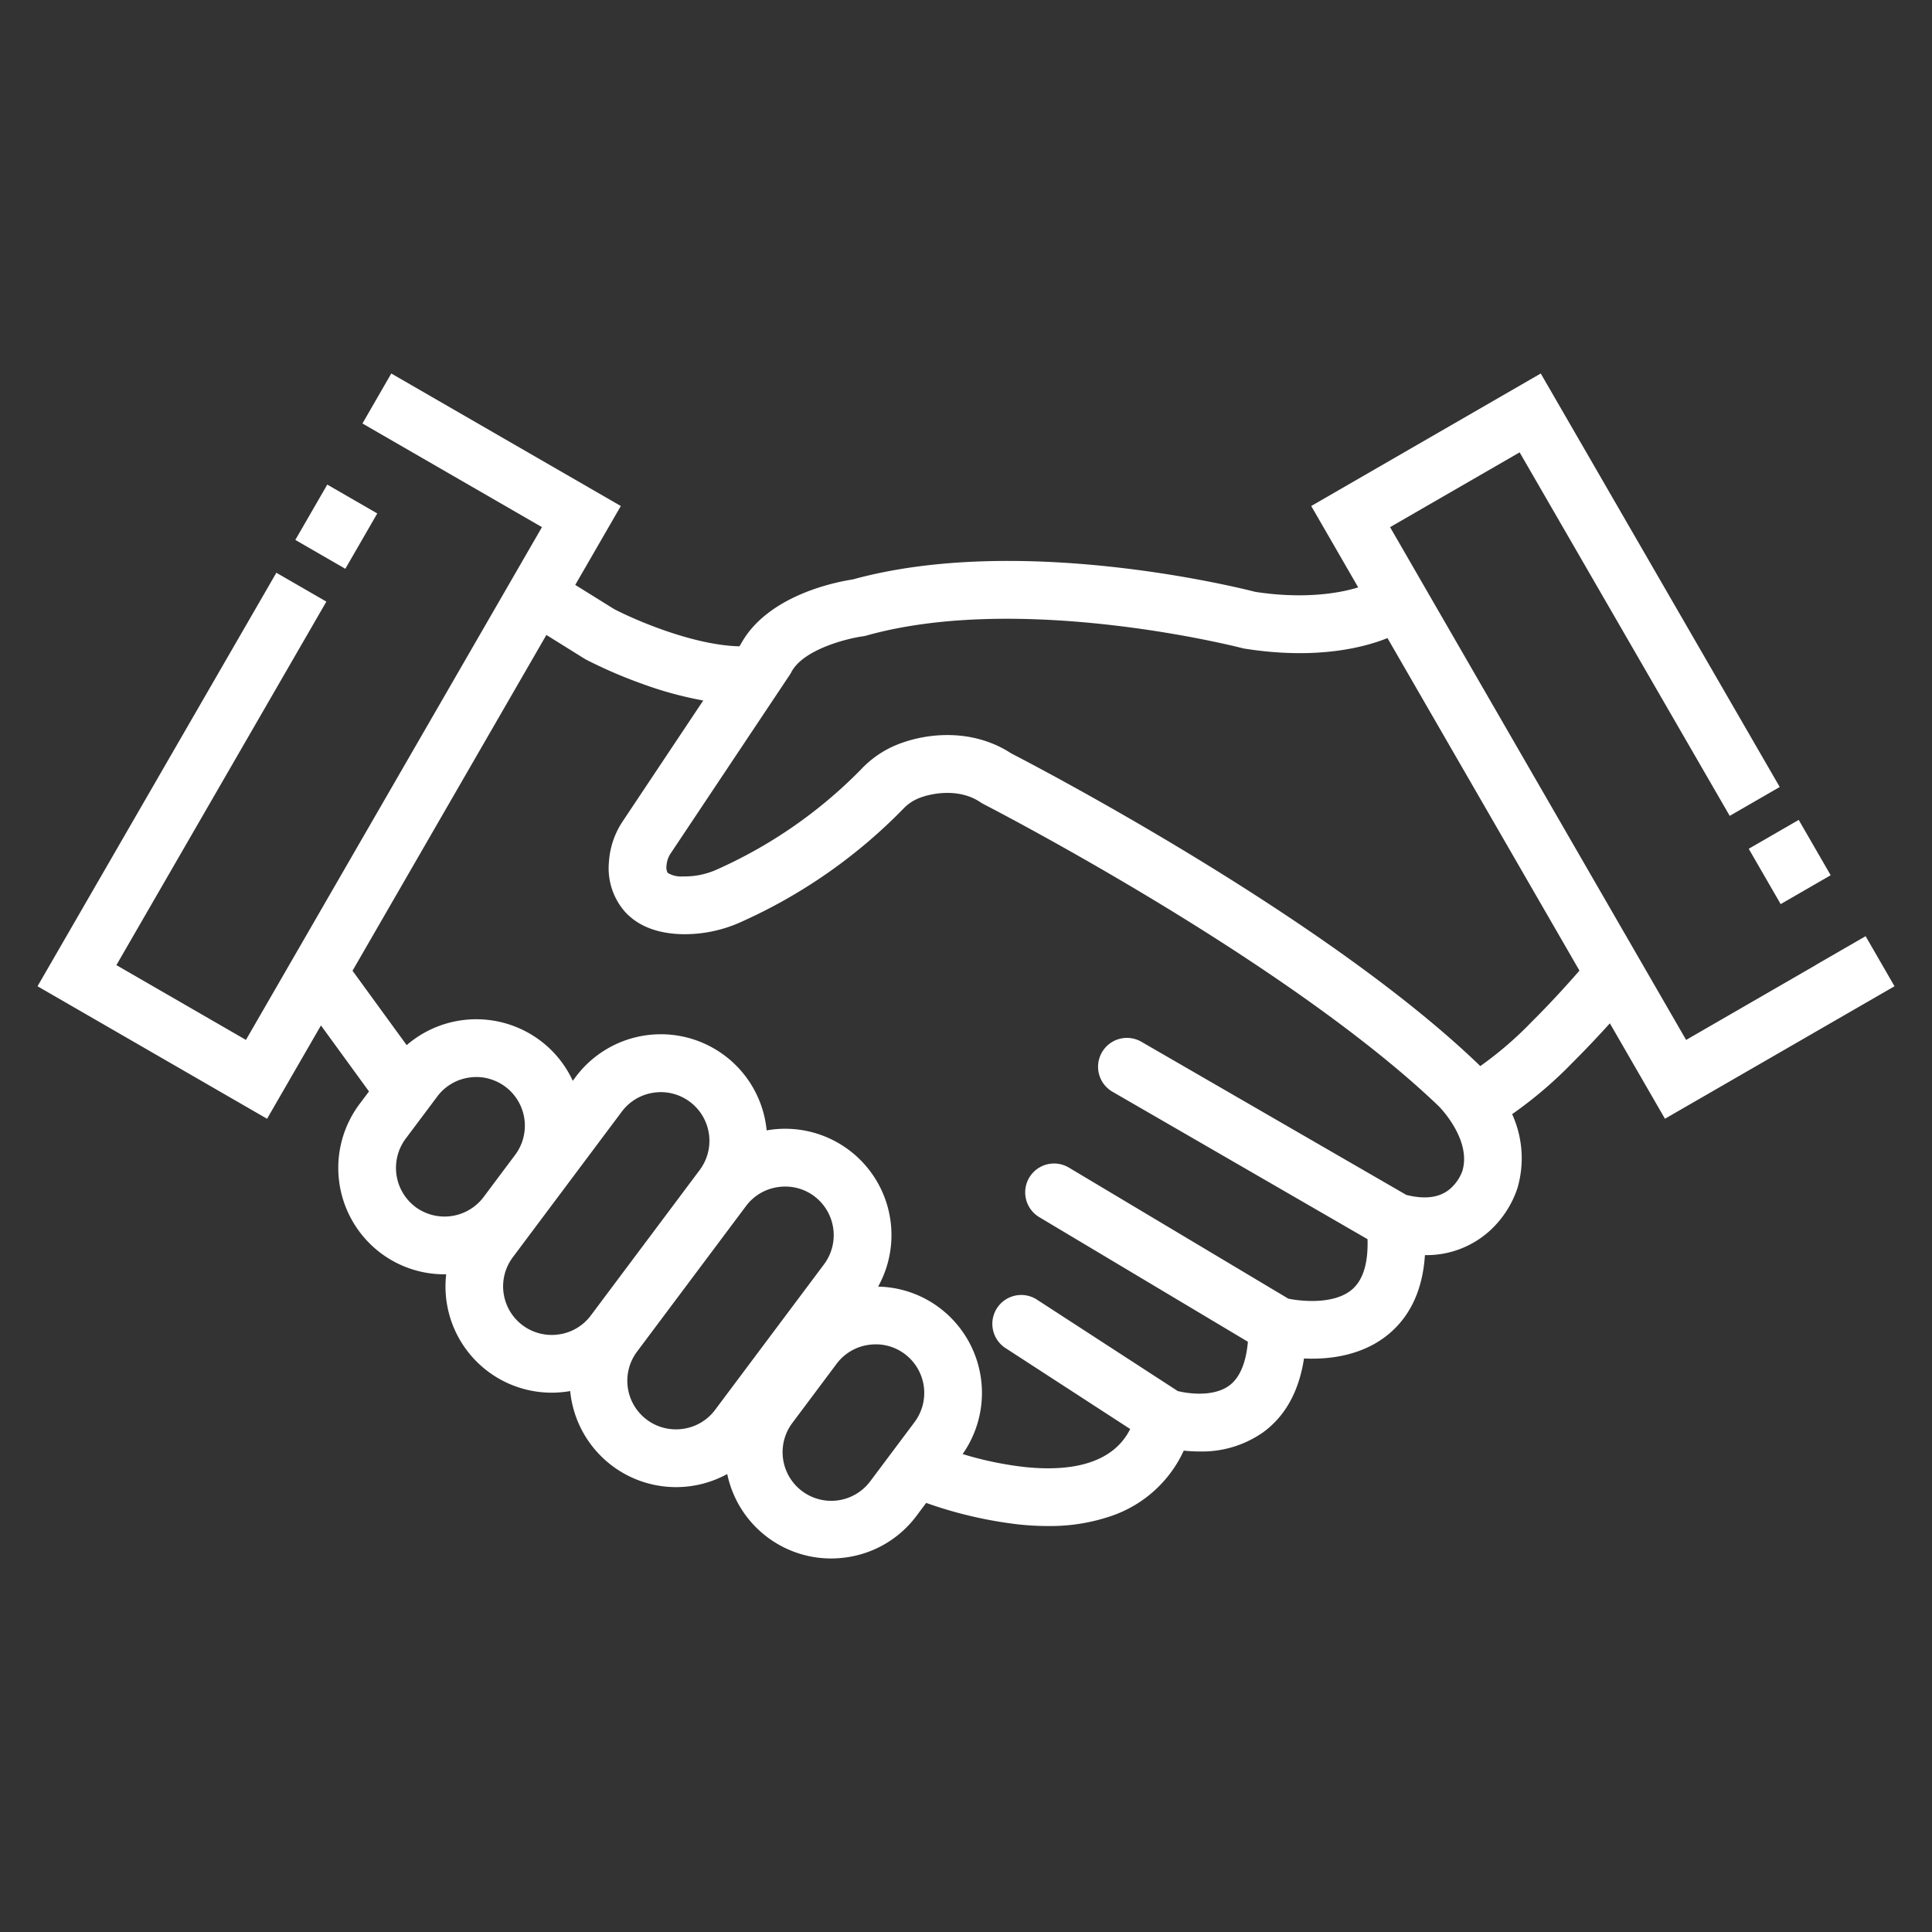 <svg xmlns="http://www.w3.org/2000/svg" width="335" height="335" viewBox="0 0 335 335"><rect x="0" y="0" width="335" height="335" fill="#333333" stroke="none"/><defs><style>.a{fill:none;}.b{fill:#fff;}</style></defs><g transform="translate(-858 -200)"><g transform="translate(858 200)"><rect class="a" width="335" height="335"/><g transform="translate(-363.073 -1271.768)"><path class="b" d="M691.573,1442.78l-5.011-8.681-8.671,5.005.01.013-22.463,12.969-51.332-88.912,22.463-12.969,36.43,63.03,8.671-5.005-41.438-71.7-39.8,22.978,8.146,14.108c-3.426,1.079-9.645,2.037-17.842.778-3.759-.961-41.019-10.074-69.8-2.152-2.655.4-14.749,2.651-19.408,11.211l-.259.384c-7.97-.189-18.044-4.544-21.72-6.462l-6.731-4.188,7.9-13.679-39.8-22.978-5,8.668,25.171,14.534h0l5.956,3.439-51.329,88.912-22.463-12.969,36.408-63.029-8.671-5.005-41.412,71.7,39.8,22.978,9.344-16.184,8.329,11.445-1.659,2.212a18.491,18.491,0,0,0,3.714,25.825h0a18.357,18.357,0,0,0,11.034,3.672c.1,0,.2-.006.3-.01a18.42,18.42,0,0,0,18.265,20.535,18.914,18.914,0,0,0,2.68-.192c.189-.025.371-.061.557-.093a18.445,18.445,0,0,0,27.23,14.387A18.4,18.4,0,0,0,507.156,1542a18.968,18.968,0,0,0,2.68-.192,18.328,18.328,0,0,0,12.146-7.189l1.687-2.254a72.6,72.6,0,0,0,16,3.73,48.224,48.224,0,0,0,5.072.279,32.693,32.693,0,0,0,10.961-1.72,21.4,21.4,0,0,0,12.629-11.358,25.07,25.07,0,0,0,2.741.151,18.456,18.456,0,0,0,11.057-3.349c3.826-2.808,6.183-7.1,7.051-12.776.381.016.772.029,1.175.032l.243,0c5.44,0,10.087-1.524,13.449-4.416,3.682-3.167,5.725-7.7,6.1-13.538a16.3,16.3,0,0,0,11.387-4.352,17.531,17.531,0,0,0,4.637-7.2,18.45,18.45,0,0,0-.9-12.892,72.185,72.185,0,0,0,10.551-9.017c2.507-2.5,4.768-4.928,6.395-6.731l9.552,16.545ZM435.1,1481.041h0a8.482,8.482,0,0,1-1.7-11.812l5.5-7.342a8.359,8.359,0,0,1,5.556-3.279,8.453,8.453,0,0,1,1.236-.09A8.441,8.441,0,0,1,452.411,1472l-5.495,7.345a8.478,8.478,0,0,1-11.812,1.7Zm24.855,22.11A8.421,8.421,0,0,1,452,1489.761l18.9-25.255a8.38,8.38,0,0,1,5.559-3.279,8.965,8.965,0,0,1,1.233-.089,8.443,8.443,0,0,1,6.721,13.484l-18.9,25.252A8.361,8.361,0,0,1,459.958,1503.152Zm21.537,16.372a8.423,8.423,0,0,1-7.954-13.395l18.9-25.251A8.378,8.378,0,0,1,498,1477.6a8.874,8.874,0,0,1,1.236-.087,8.341,8.341,0,0,1,5.021,1.668,8.448,8.448,0,0,1,1.7,11.812l-18.9,25.252A8.379,8.379,0,0,1,481.495,1519.524Zm32.472,9.1a8.437,8.437,0,0,1-13.509-10.112l7.685-10.272a8.389,8.389,0,0,1,5.559-3.279,9.018,9.018,0,0,1,1.233-.089,8.33,8.33,0,0,1,5.021,1.671,8.446,8.446,0,0,1,1.7,11.812Zm102.652-53.744,0,.016-.01.022v0a7.614,7.614,0,0,1-2.091,2.991c-1.8,1.524-4.291,1.87-7.592,1.053l-45.94-26.555a5.005,5.005,0,0,0-5.008,8.668l44.221,25.562c.128,4.13-.759,7.054-2.651,8.694-3.007,2.609-8.553,2.135-11.086,1.617l-38.05-22.725a5.005,5.005,0,1,0-5.133,8.594l36.177,21.607c-.259,2.936-1.089,6-3.215,7.582-2.664,1.976-6.955,1.46-8.943.967l-24.422-15.854a5.006,5.006,0,0,0-5.45,8.4l21.62,14.035c-1.415,2.814-5.283,7.9-18.14,6.606a59.43,59.43,0,0,1-10.913-2.264,18.468,18.468,0,0,0-4.035-25.374,18.276,18.276,0,0,0-10.618-3.659,18.433,18.433,0,0,0-19.331-27.09c-.026-.279-.058-.557-.1-.836a18.433,18.433,0,0,0-33.017-8.431l-.5.673a18.261,18.261,0,0,0-5.677-7.006,18.48,18.48,0,0,0-23.125.817l-9.388-12.9,33.615-58.223,6.6,4.112.3.173a82.043,82.043,0,0,0,9.757,4.207,64.422,64.422,0,0,0,10.538,2.876l-13.948,20.926a14.3,14.3,0,0,0-2.4,7.067,11.439,11.439,0,0,0,2.779,8.636c2.225,2.44,5.5,3.746,9.734,3.884a23.67,23.67,0,0,0,10.64-2.225,91.367,91.367,0,0,0,27.845-19.472,7.67,7.67,0,0,1,2.706-1.867c2.254-.913,7.051-1.793,10.721.7a5.213,5.213,0,0,0,.522.31c.131.067,13.333,6.853,29.638,16.705,21.412,12.94,38.451,25.271,49.283,35.668C612.764,1463.792,618.313,1469.463,616.619,1474.878Zm12.145-26.033a62.822,62.822,0,0,1-9.014,7.778c-.138-.141-.231-.23-.263-.263-26.693-25.636-76.558-51.634-81.057-53.952-6.631-4.335-14.563-3.634-19.818-1.511a17.659,17.659,0,0,0-6.225,4.268,81.312,81.312,0,0,1-24.781,17.269,13.6,13.6,0,0,1-6.109,1.3,4.446,4.446,0,0,1-2.661-.624,2.151,2.151,0,0,1-.186-1.284,4.335,4.335,0,0,1,.74-2.119L500,1388.8c.1-.15.192-.31.279-.47,2.065-3.987,9.8-5.87,12.334-6.215a4.643,4.643,0,0,0,.7-.144c27.1-7.6,64.762,2.075,65.14,2.175.16.042.323.077.487.1,12.8,2.021,21.127-.381,24.714-1.838l33.289,57.66C636.027,1441.131,632.687,1444.941,628.765,1448.845Z" transform="translate(0)"/><rect class="b" width="11.079" height="10.01" transform="translate(414.281 1365.388) rotate(-60)"/><rect class="b" width="10.01" height="11.079" transform="translate(666.293 1418.94) rotate(-30)"/></g></g></g></svg>